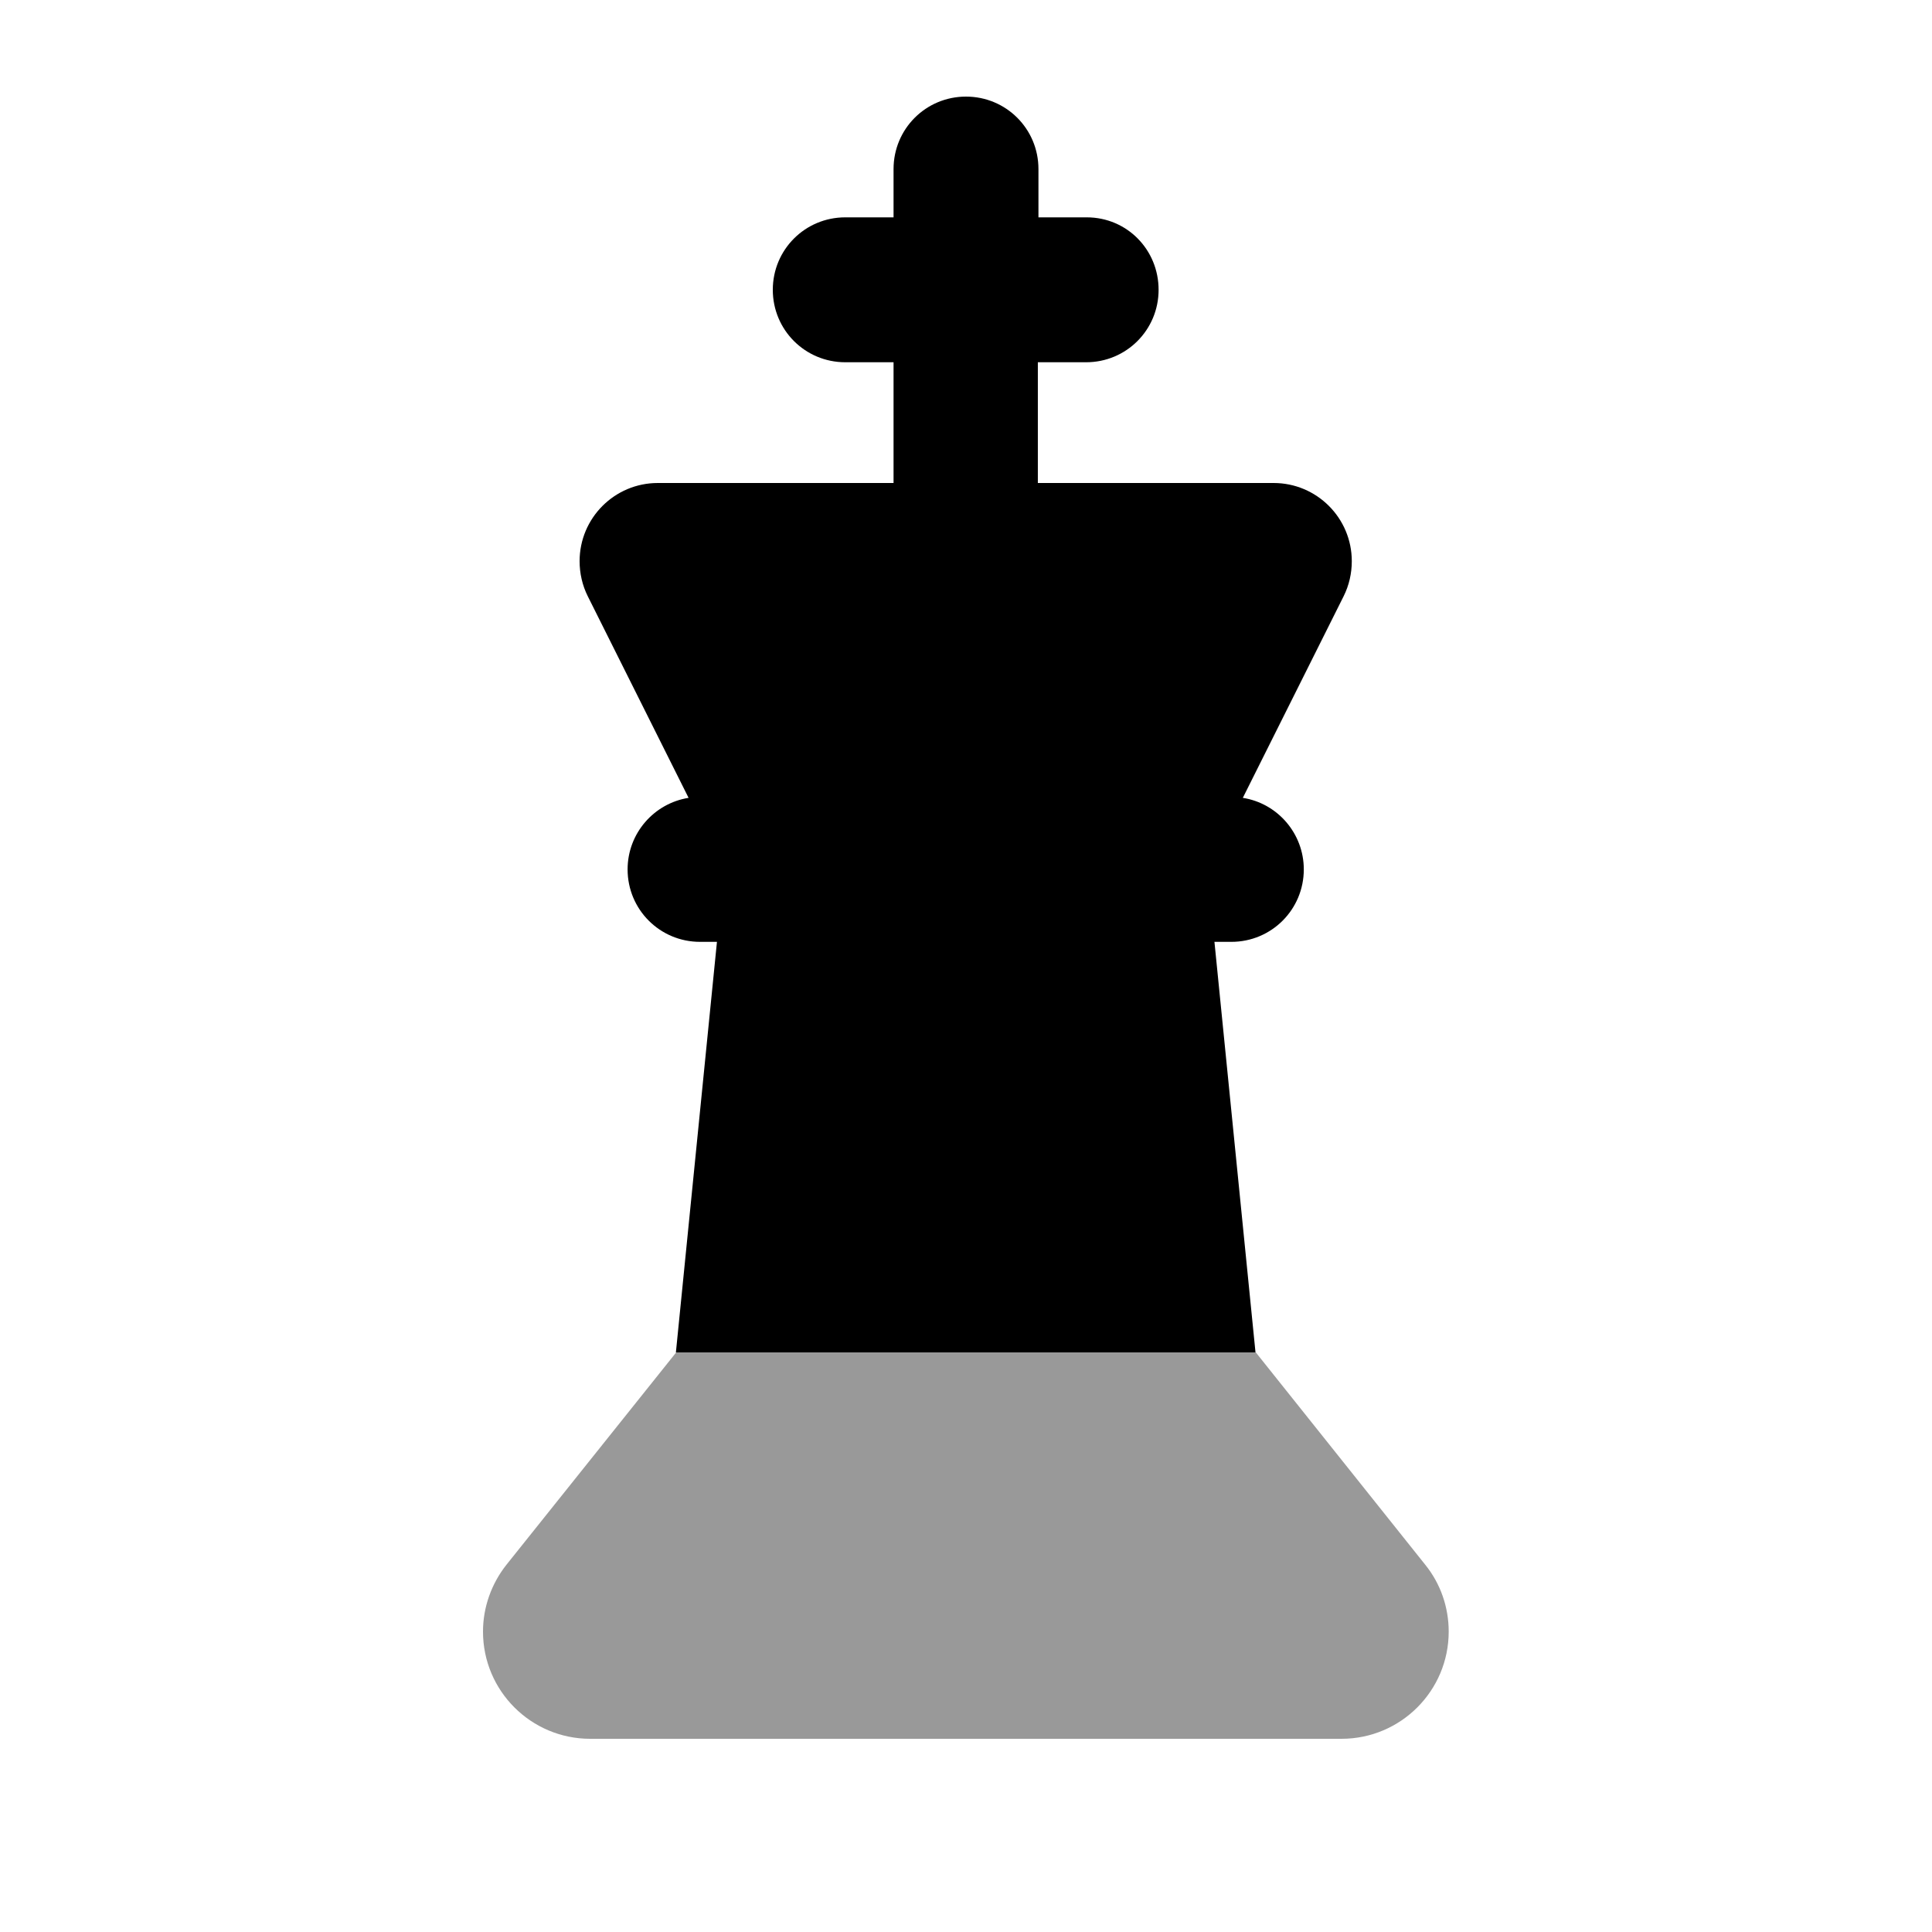 <svg xmlns="http://www.w3.org/2000/svg" viewBox="0 0 640 640"><!--! Font Awesome Pro 7.1.0 by @fontawesome - https://fontawesome.com License - https://fontawesome.com/license (Commercial License) Copyright 2025 Fonticons, Inc. --><path opacity=".4" fill="currentColor" d="M160 540.5C160 560.1 175.9 576 195.5 576L444.4 576C464 576 479.9 560.1 479.9 540.5C479.9 532.4 477.2 524.6 472.1 518.3L416 448L224 448L167.8 518.3C162.8 524.6 160 532.4 160 540.5z"/><path fill="currentColor" d="M296 120L296 160L217.9 160C203.6 160 192 171.6 192 185.9C192 189.9 192.9 193.9 194.7 197.5L228.1 264.3C216.7 266.1 207.9 276 207.9 288C207.9 301.3 218.6 312 231.9 312L237.5 312L223.9 448L415.9 448L402.3 312L407.9 312C421.2 312 431.9 301.3 431.9 288C431.9 276.1 423.2 266.1 411.7 264.3L445.1 197.5C446.9 193.9 447.8 189.9 447.8 185.9C447.8 171.6 436.2 160 421.9 160L343.8 160L343.8 120L359.8 120C373.1 120 383.8 109.3 383.8 96C383.8 82.7 373.3 72 360 72L344 72L344 56C344 42.7 333.3 32 320 32C306.7 32 296 42.7 296 56L296 72L280 72C266.7 72 256 82.7 256 96C256 109.3 266.7 120 280 120L296 120z"/></svg>